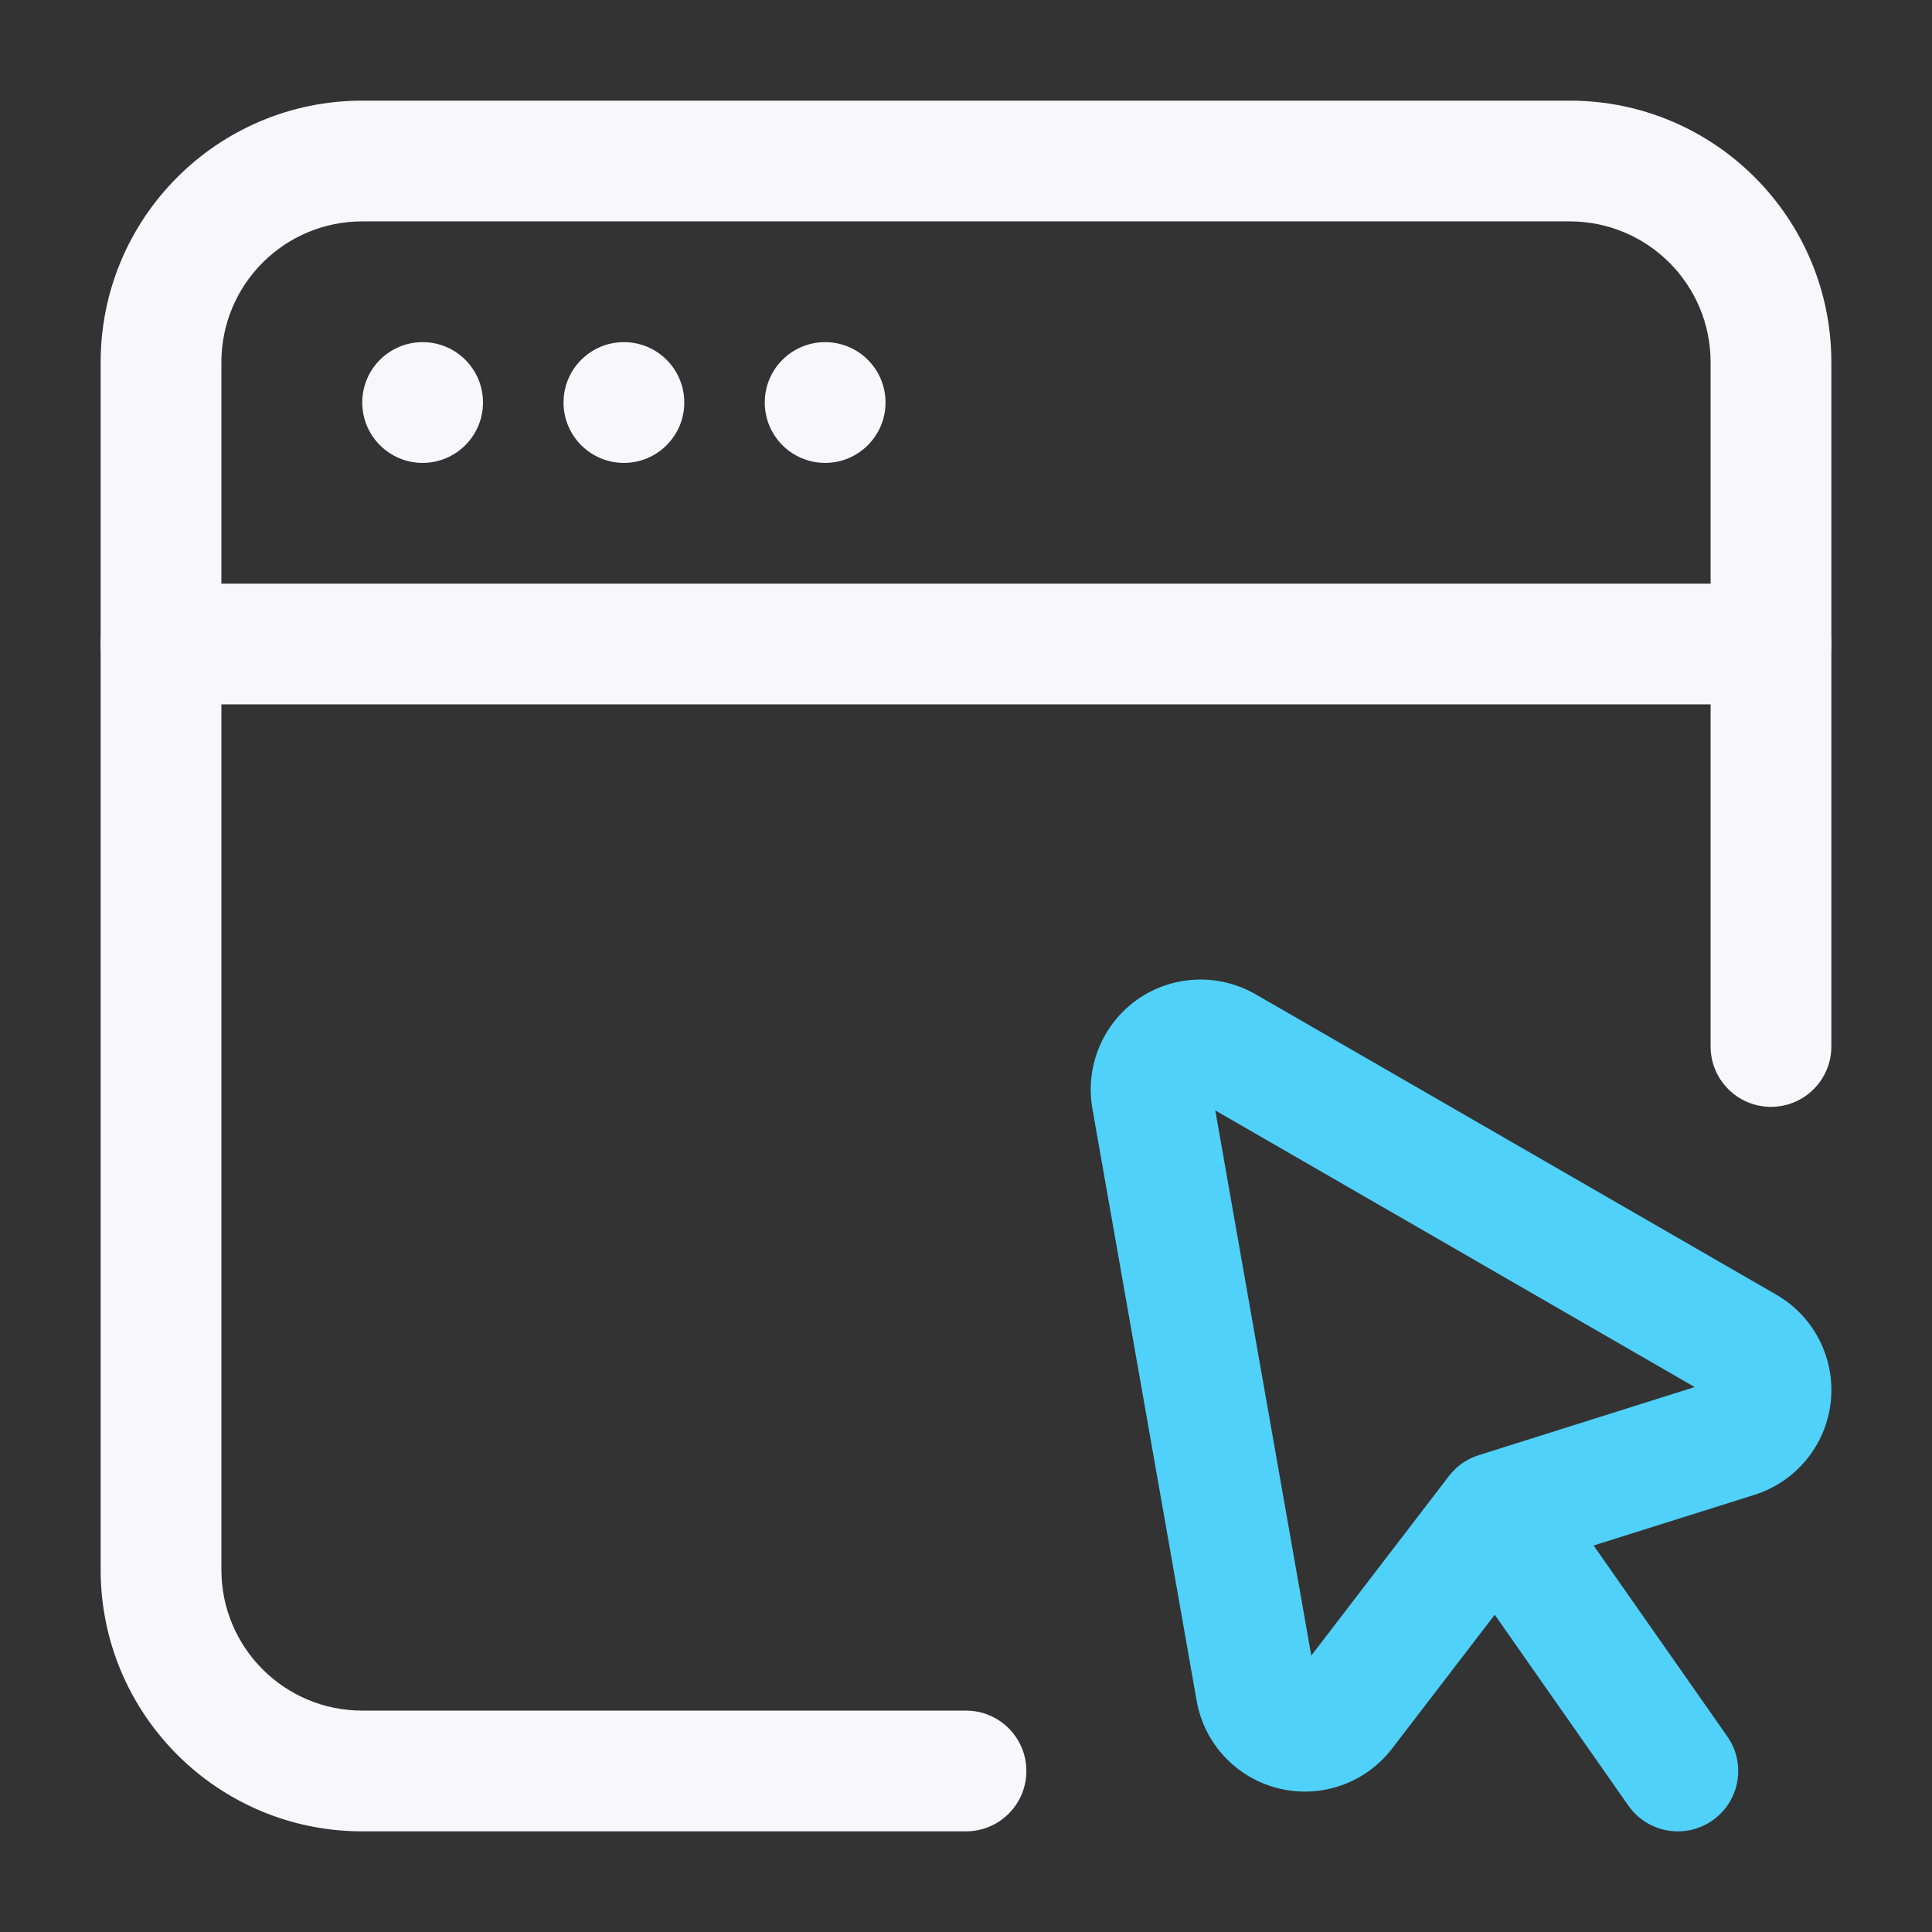 <svg width="32" height="32" viewBox="0 0 32 32" fill="none" xmlns="http://www.w3.org/2000/svg">
<rect x="0" y="0" width="32" height="32" fill="#333333" stroke="none"/>
<path d="M7 7.667C7.552 7.667 8 7.219 8 6.667C8 6.114 7.552 5.667 7 5.667C6.448 5.667 6 6.114 6 6.667C6 7.219 6.448 7.667 7 7.667Z" fill="#F8F8FC"/>
<path d="M10.334 7.667C10.886 7.667 11.334 7.219 11.334 6.667C11.334 6.114 10.886 5.667 10.334 5.667C9.781 5.667 9.334 6.114 9.334 6.667C9.334 7.219 9.781 7.667 10.334 7.667Z" fill="#F8F8FC"/>
<path d="M13.667 7.667C14.219 7.667 14.667 7.219 14.667 6.667C14.667 6.114 14.219 5.667 13.667 5.667C13.114 5.667 12.667 6.114 12.667 6.667C12.667 7.219 13.114 7.667 13.667 7.667Z" fill="#F8F8FC"/>
<path fill-rule="evenodd" clip-rule="evenodd" d="M30.333 17.333V6C30.333 3.607 28.393 1.667 26 1.667C20.877 1.667 11.123 1.667 6 1.667C3.607 1.667 1.667 3.607 1.667 6V26C1.667 28.393 3.607 30.333 6 30.333H16C16.552 30.333 17 29.885 17 29.333C17 28.781 16.552 28.333 16 28.333H6C4.711 28.333 3.667 27.289 3.667 26V6C3.667 4.711 4.711 3.667 6 3.667H26C27.289 3.667 28.333 4.711 28.333 6V17.333C28.333 17.885 28.781 18.333 29.333 18.333C29.885 18.333 30.333 17.885 30.333 17.333Z" fill="#F8F8FC"/>
<path fill-rule="evenodd" clip-rule="evenodd" d="M29.333 9.667H2.667C2.115 9.667 1.667 10.115 1.667 10.667C1.667 11.219 2.115 11.667 2.667 11.667H29.333C29.885 11.667 30.333 11.219 30.333 10.667C30.333 10.115 29.885 9.667 29.333 9.667Z" fill="#F8F8FC"/>
<path fill-rule="evenodd" clip-rule="evenodd" d="M28.609 28.76L25.808 24.76C25.492 24.308 24.868 24.197 24.416 24.515C23.964 24.831 23.853 25.455 24.171 25.907L26.971 29.907C27.288 30.359 27.912 30.469 28.364 30.152C28.816 29.836 28.927 29.212 28.609 28.76Z" fill="#4FD1FA"/>
<path fill-rule="evenodd" clip-rule="evenodd" d="M29.423 21.445C27.145 20.131 23.021 17.752 20.796 16.468C20.183 16.115 19.421 16.148 18.841 16.553C18.263 16.959 17.971 17.664 18.093 18.36C18.539 20.891 19.364 25.58 19.82 28.169C19.944 28.88 20.479 29.451 21.18 29.622C21.881 29.794 22.617 29.535 23.057 28.962L25.396 25.913L29.06 24.759C29.749 24.541 30.244 23.938 30.323 23.22C30.401 22.503 30.048 21.805 29.423 21.445ZM28.069 22.974L24.493 24.102C24.297 24.163 24.125 24.283 24.001 24.445L21.719 27.422L20.129 18.392L28.069 22.974Z" fill="#4FD1FA"/>
</svg>
